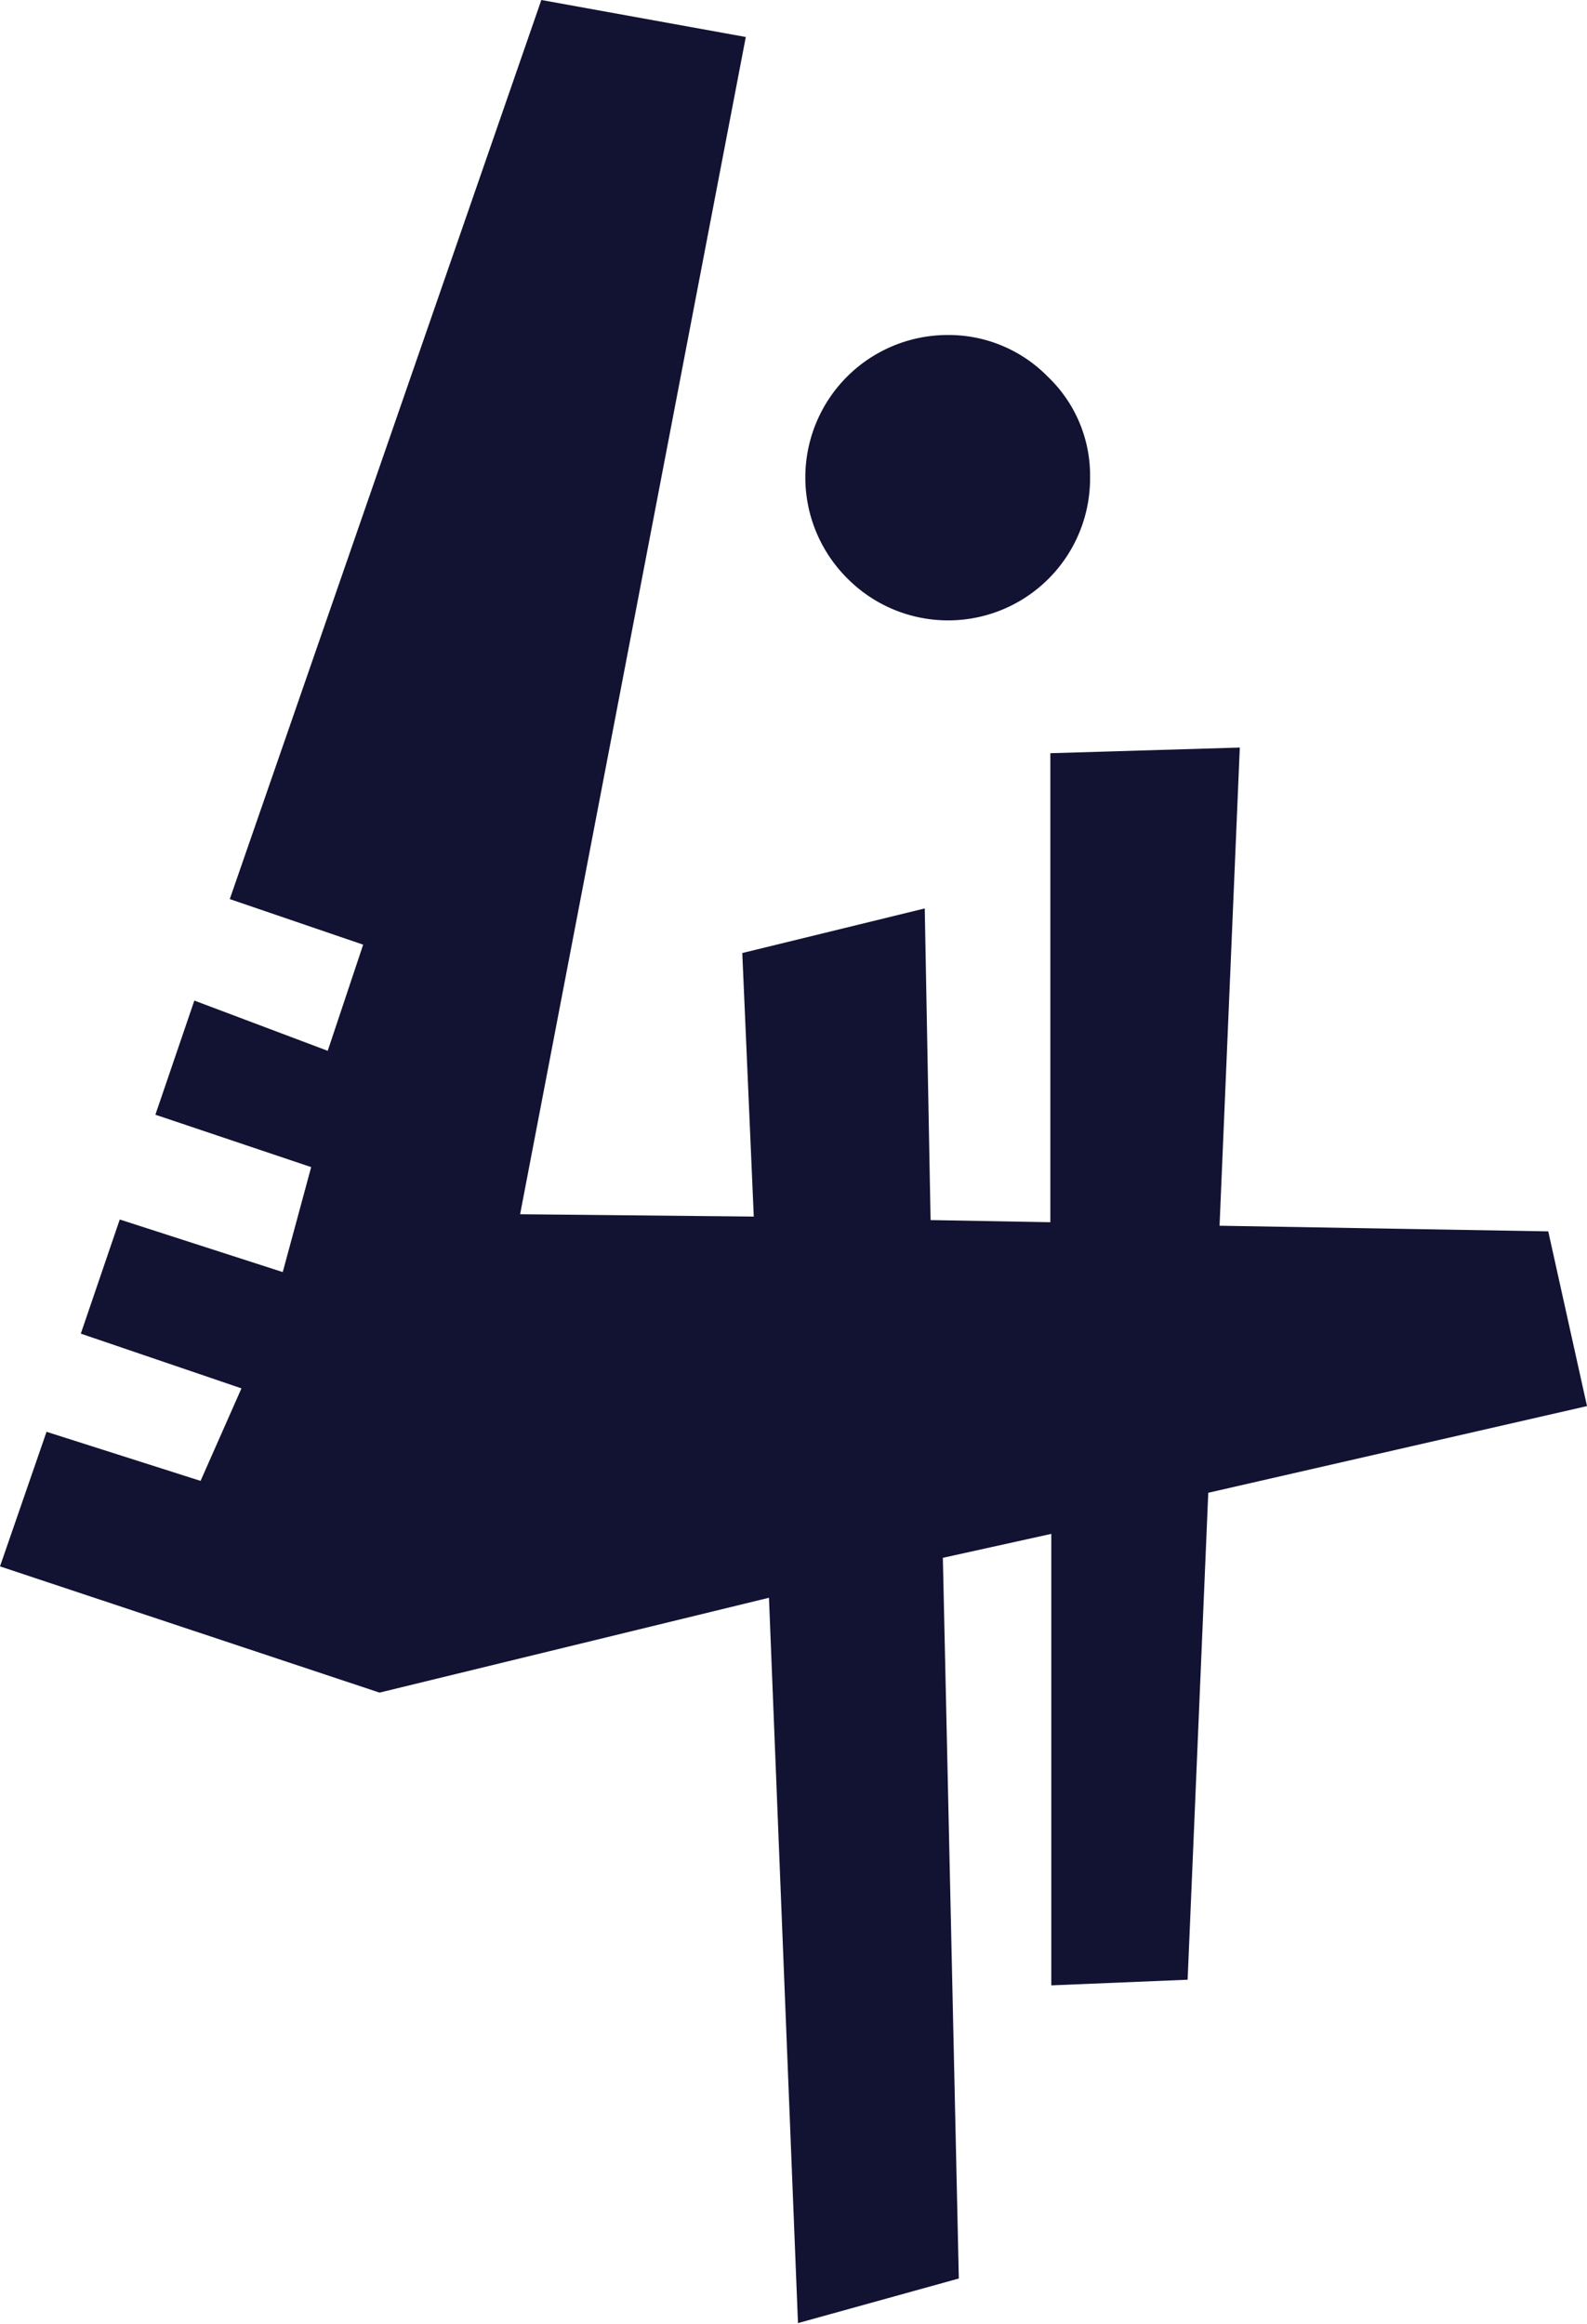 <?xml version="1.0" encoding="UTF-8"?> <svg xmlns="http://www.w3.org/2000/svg" viewBox="0 0 81.5 119.3"> <defs> <style> .a { fill: #121233; } </style> </defs> <path class="a" d="M84.2,74.44,64.75,78.89l-1.06,25-7,.29V81l-5.57,1.23.82,37-8.26,2.29L42.19,84.28l-20,4.87L2.7,82.67l2.39-6.91L13,78.28l2.1-4.75L6.85,70.72l2-5.86,8.37,2.7,1.46-5.39-8-2.69,2-5.86,6.85,2.58,1.82-5.45-6.85-2.34,16-46.16L41,4.15,29.41,64.59l12,.12-.59-13.53,9.37-2.29.3,16,6.15.11V40.92l9.73-.29L65.33,65.18l16.88.29ZM58.68,26.77A7.29,7.29,0,0,1,46.17,31.9,7.31,7.31,0,0,1,51.3,19.45a7.13,7.13,0,0,1,5.21,2.14A7,7,0,0,1,58.68,26.77Z" transform="translate(-2.7 -2.25)"></path> </svg> 